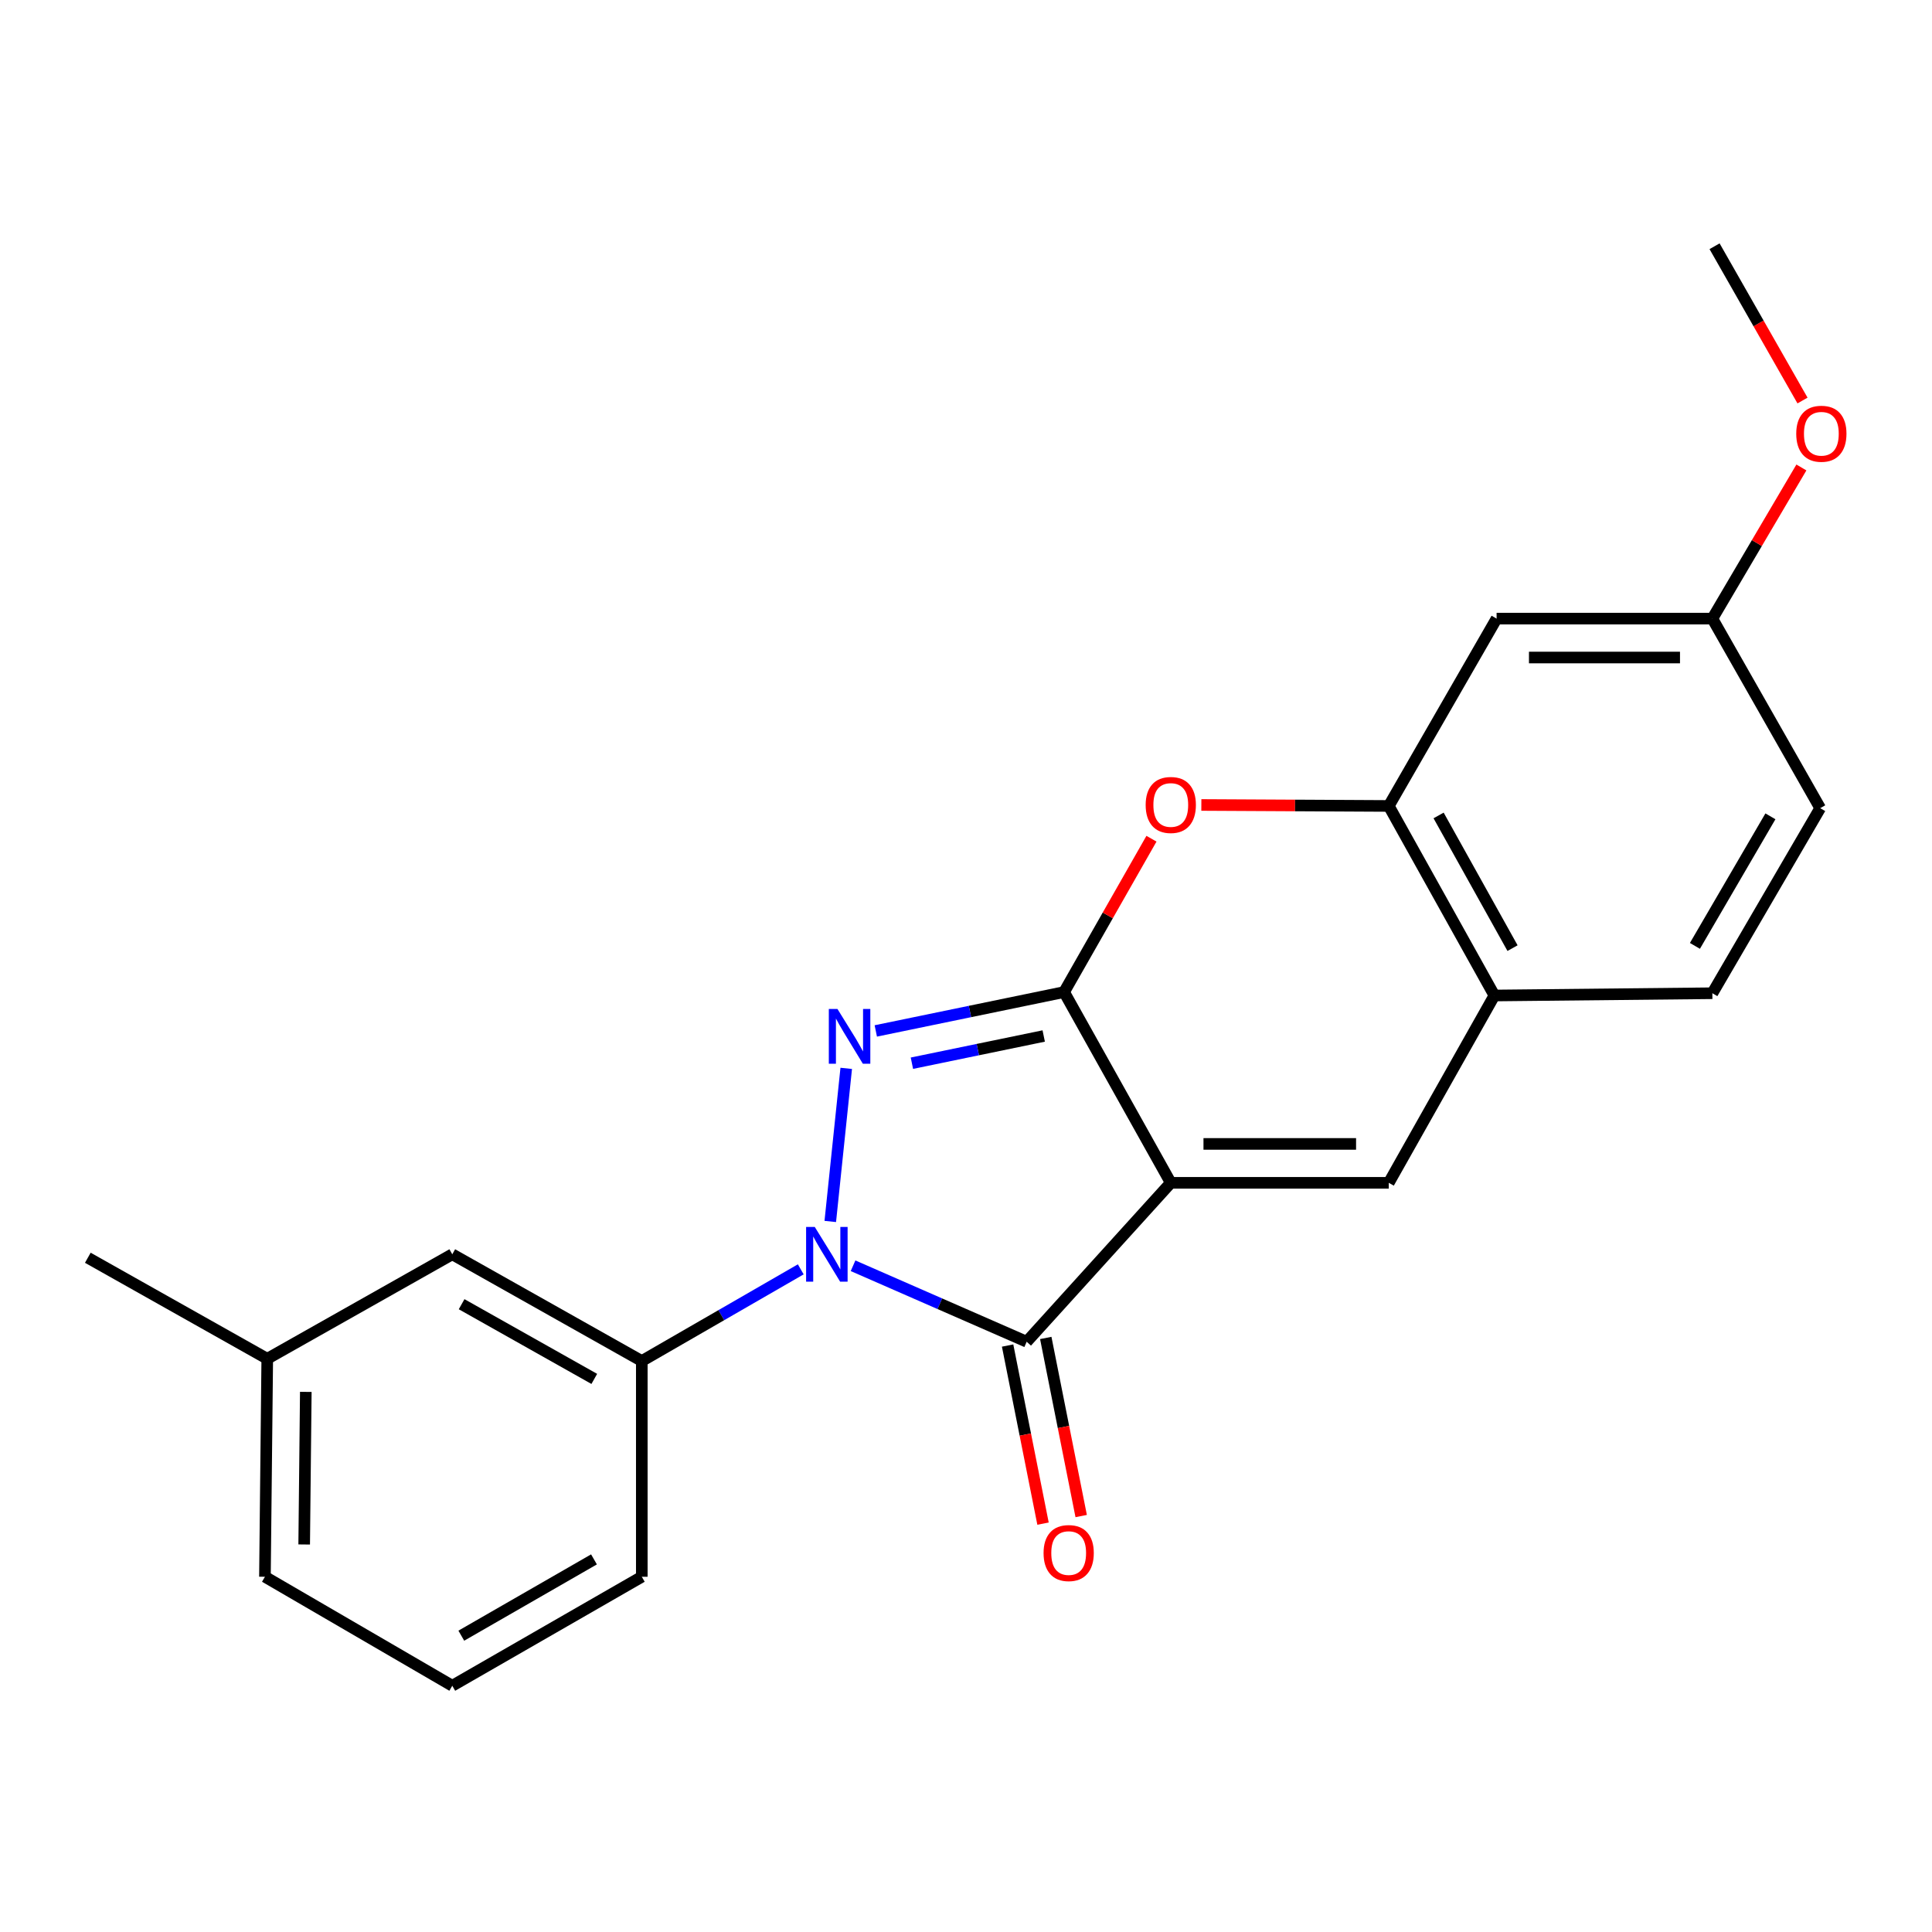 <?xml version='1.0' encoding='iso-8859-1'?>
<svg version='1.1' baseProfile='full'
              xmlns='http://www.w3.org/2000/svg'
                      xmlns:rdkit='http://www.rdkit.org/xml'
                      xmlns:xlink='http://www.w3.org/1999/xlink'
                  xml:space='preserve'
width='1000px' height='1000px' viewBox='0 0 1000 1000'>
<!-- END OF HEADER -->
<rect style='opacity:1.0;fill:#FFFFFF;stroke:none' width='1000' height='1000' x='0' y='0'> </rect>
<path class='bond-0' d='M 605.994,612.226 L 550.776,513.491' style='fill:none;fill-rule:evenodd;stroke:#000000;stroke-width:6px;stroke-linecap:butt;stroke-linejoin:miter;stroke-opacity:1' />
<path class='bond-3' d='M 605.994,612.226 L 531.411,694.483' style='fill:none;fill-rule:evenodd;stroke:#000000;stroke-width:6px;stroke-linecap:butt;stroke-linejoin:miter;stroke-opacity:1' />
<path class='bond-4' d='M 605.994,612.226 L 718.824,612.226' style='fill:none;fill-rule:evenodd;stroke:#000000;stroke-width:6px;stroke-linecap:butt;stroke-linejoin:miter;stroke-opacity:1' />
<path class='bond-4' d='M 622.919,592.09 L 701.9,592.09' style='fill:none;fill-rule:evenodd;stroke:#000000;stroke-width:6px;stroke-linecap:butt;stroke-linejoin:miter;stroke-opacity:1' />
<path class='bond-2' d='M 550.776,513.491 L 502.043,523.551' style='fill:none;fill-rule:evenodd;stroke:#000000;stroke-width:6px;stroke-linecap:butt;stroke-linejoin:miter;stroke-opacity:1' />
<path class='bond-2' d='M 502.043,523.551 L 453.31,533.611' style='fill:none;fill-rule:evenodd;stroke:#0000FF;stroke-width:6px;stroke-linecap:butt;stroke-linejoin:miter;stroke-opacity:1' />
<path class='bond-2' d='M 540.227,536.23 L 506.113,543.272' style='fill:none;fill-rule:evenodd;stroke:#000000;stroke-width:6px;stroke-linecap:butt;stroke-linejoin:miter;stroke-opacity:1' />
<path class='bond-2' d='M 506.113,543.272 L 472,550.314' style='fill:none;fill-rule:evenodd;stroke:#0000FF;stroke-width:6px;stroke-linecap:butt;stroke-linejoin:miter;stroke-opacity:1' />
<path class='bond-5' d='M 550.776,513.491 L 573.386,473.804' style='fill:none;fill-rule:evenodd;stroke:#000000;stroke-width:6px;stroke-linecap:butt;stroke-linejoin:miter;stroke-opacity:1' />
<path class='bond-5' d='M 573.386,473.804 L 595.996,434.117' style='fill:none;fill-rule:evenodd;stroke:#FF0000;stroke-width:6px;stroke-linecap:butt;stroke-linejoin:miter;stroke-opacity:1' />
<path class='bond-1' d='M 441.54,655.156 L 486.476,674.82' style='fill:none;fill-rule:evenodd;stroke:#0000FF;stroke-width:6px;stroke-linecap:butt;stroke-linejoin:miter;stroke-opacity:1' />
<path class='bond-1' d='M 486.476,674.82 L 531.411,694.483' style='fill:none;fill-rule:evenodd;stroke:#000000;stroke-width:6px;stroke-linecap:butt;stroke-linejoin:miter;stroke-opacity:1' />
<path class='bond-7' d='M 414.473,657.01 L 373.335,680.736' style='fill:none;fill-rule:evenodd;stroke:#0000FF;stroke-width:6px;stroke-linecap:butt;stroke-linejoin:miter;stroke-opacity:1' />
<path class='bond-7' d='M 373.335,680.736 L 332.196,704.462' style='fill:none;fill-rule:evenodd;stroke:#000000;stroke-width:6px;stroke-linecap:butt;stroke-linejoin:miter;stroke-opacity:1' />
<path class='bond-22' d='M 429.749,632.226 L 438.008,552.981' style='fill:none;fill-rule:evenodd;stroke:#0000FF;stroke-width:6px;stroke-linecap:butt;stroke-linejoin:miter;stroke-opacity:1' />
<path class='bond-10' d='M 521.536,696.447 L 530.704,742.542' style='fill:none;fill-rule:evenodd;stroke:#000000;stroke-width:6px;stroke-linecap:butt;stroke-linejoin:miter;stroke-opacity:1' />
<path class='bond-10' d='M 530.704,742.542 L 539.871,788.637' style='fill:none;fill-rule:evenodd;stroke:#FF0000;stroke-width:6px;stroke-linecap:butt;stroke-linejoin:miter;stroke-opacity:1' />
<path class='bond-10' d='M 541.286,692.52 L 550.453,738.614' style='fill:none;fill-rule:evenodd;stroke:#000000;stroke-width:6px;stroke-linecap:butt;stroke-linejoin:miter;stroke-opacity:1' />
<path class='bond-10' d='M 550.453,738.614 L 559.62,784.709' style='fill:none;fill-rule:evenodd;stroke:#FF0000;stroke-width:6px;stroke-linecap:butt;stroke-linejoin:miter;stroke-opacity:1' />
<path class='bond-8' d='M 718.824,612.226 L 773.495,515.27' style='fill:none;fill-rule:evenodd;stroke:#000000;stroke-width:6px;stroke-linecap:butt;stroke-linejoin:miter;stroke-opacity:1' />
<path class='bond-23' d='M 621.815,416.652 L 670.32,416.907' style='fill:none;fill-rule:evenodd;stroke:#FF0000;stroke-width:6px;stroke-linecap:butt;stroke-linejoin:miter;stroke-opacity:1' />
<path class='bond-23' d='M 670.32,416.907 L 718.824,417.161' style='fill:none;fill-rule:evenodd;stroke:#000000;stroke-width:6px;stroke-linecap:butt;stroke-linejoin:miter;stroke-opacity:1' />
<path class='bond-6' d='M 718.824,417.161 L 773.495,515.27' style='fill:none;fill-rule:evenodd;stroke:#000000;stroke-width:6px;stroke-linecap:butt;stroke-linejoin:miter;stroke-opacity:1' />
<path class='bond-6' d='M 744.615,422.076 L 782.884,490.752' style='fill:none;fill-rule:evenodd;stroke:#000000;stroke-width:6px;stroke-linecap:butt;stroke-linejoin:miter;stroke-opacity:1' />
<path class='bond-9' d='M 718.824,417.161 L 774.636,320.194' style='fill:none;fill-rule:evenodd;stroke:#000000;stroke-width:6px;stroke-linecap:butt;stroke-linejoin:miter;stroke-opacity:1' />
<path class='bond-11' d='M 332.196,704.462 L 234.098,649.221' style='fill:none;fill-rule:evenodd;stroke:#000000;stroke-width:6px;stroke-linecap:butt;stroke-linejoin:miter;stroke-opacity:1' />
<path class='bond-11' d='M 307.601,713.722 L 238.933,675.053' style='fill:none;fill-rule:evenodd;stroke:#000000;stroke-width:6px;stroke-linecap:butt;stroke-linejoin:miter;stroke-opacity:1' />
<path class='bond-16' d='M 332.196,704.462 L 332.196,816.129' style='fill:none;fill-rule:evenodd;stroke:#000000;stroke-width:6px;stroke-linecap:butt;stroke-linejoin:miter;stroke-opacity:1' />
<path class='bond-12' d='M 773.495,515.27 L 886.314,514.095' style='fill:none;fill-rule:evenodd;stroke:#000000;stroke-width:6px;stroke-linecap:butt;stroke-linejoin:miter;stroke-opacity:1' />
<path class='bond-24' d='M 774.636,320.194 L 886.314,320.194' style='fill:none;fill-rule:evenodd;stroke:#000000;stroke-width:6px;stroke-linecap:butt;stroke-linejoin:miter;stroke-opacity:1' />
<path class='bond-24' d='M 791.387,340.33 L 869.562,340.33' style='fill:none;fill-rule:evenodd;stroke:#000000;stroke-width:6px;stroke-linecap:butt;stroke-linejoin:miter;stroke-opacity:1' />
<path class='bond-15' d='M 234.098,649.221 L 138.328,703.299' style='fill:none;fill-rule:evenodd;stroke:#000000;stroke-width:6px;stroke-linecap:butt;stroke-linejoin:miter;stroke-opacity:1' />
<path class='bond-14' d='M 886.314,514.095 L 942.136,418.302' style='fill:none;fill-rule:evenodd;stroke:#000000;stroke-width:6px;stroke-linecap:butt;stroke-linejoin:miter;stroke-opacity:1' />
<path class='bond-14' d='M 877.289,489.588 L 916.365,422.533' style='fill:none;fill-rule:evenodd;stroke:#000000;stroke-width:6px;stroke-linecap:butt;stroke-linejoin:miter;stroke-opacity:1' />
<path class='bond-13' d='M 886.314,320.194 L 942.136,418.302' style='fill:none;fill-rule:evenodd;stroke:#000000;stroke-width:6px;stroke-linecap:butt;stroke-linejoin:miter;stroke-opacity:1' />
<path class='bond-17' d='M 886.314,320.194 L 909.356,281.078' style='fill:none;fill-rule:evenodd;stroke:#000000;stroke-width:6px;stroke-linecap:butt;stroke-linejoin:miter;stroke-opacity:1' />
<path class='bond-17' d='M 909.356,281.078 L 932.398,241.962' style='fill:none;fill-rule:evenodd;stroke:#FF0000;stroke-width:6px;stroke-linecap:butt;stroke-linejoin:miter;stroke-opacity:1' />
<path class='bond-20' d='M 138.328,703.299 L 45.455,651.011' style='fill:none;fill-rule:evenodd;stroke:#000000;stroke-width:6px;stroke-linecap:butt;stroke-linejoin:miter;stroke-opacity:1' />
<path class='bond-25' d='M 138.328,703.299 L 137.131,816.129' style='fill:none;fill-rule:evenodd;stroke:#000000;stroke-width:6px;stroke-linecap:butt;stroke-linejoin:miter;stroke-opacity:1' />
<path class='bond-25' d='M 158.283,720.437 L 157.446,799.418' style='fill:none;fill-rule:evenodd;stroke:#000000;stroke-width:6px;stroke-linecap:butt;stroke-linejoin:miter;stroke-opacity:1' />
<path class='bond-18' d='M 332.196,816.129 L 234.098,872.544' style='fill:none;fill-rule:evenodd;stroke:#000000;stroke-width:6px;stroke-linecap:butt;stroke-linejoin:miter;stroke-opacity:1' />
<path class='bond-18' d='M 307.443,807.136 L 238.774,846.627' style='fill:none;fill-rule:evenodd;stroke:#000000;stroke-width:6px;stroke-linecap:butt;stroke-linejoin:miter;stroke-opacity:1' />
<path class='bond-21' d='M 932.976,207.313 L 910.215,167.384' style='fill:none;fill-rule:evenodd;stroke:#FF0000;stroke-width:6px;stroke-linecap:butt;stroke-linejoin:miter;stroke-opacity:1' />
<path class='bond-21' d='M 910.215,167.384 L 887.455,127.456' style='fill:none;fill-rule:evenodd;stroke:#000000;stroke-width:6px;stroke-linecap:butt;stroke-linejoin:miter;stroke-opacity:1' />
<path class='bond-19' d='M 234.098,872.544 L 137.131,816.129' style='fill:none;fill-rule:evenodd;stroke:#000000;stroke-width:6px;stroke-linecap:butt;stroke-linejoin:miter;stroke-opacity:1' />
<path  class='atom-2' d='M 421.718 635.061
L 430.998 650.061
Q 431.918 651.541, 433.398 654.221
Q 434.878 656.901, 434.958 657.061
L 434.958 635.061
L 438.718 635.061
L 438.718 663.381
L 434.838 663.381
L 424.878 646.981
Q 423.718 645.061, 422.478 642.861
Q 421.278 640.661, 420.918 639.981
L 420.918 663.381
L 417.238 663.381
L 417.238 635.061
L 421.718 635.061
' fill='#0000FF'/>
<path  class='atom-3' d='M 433.475 522.253
L 442.755 537.253
Q 443.675 538.733, 445.155 541.413
Q 446.635 544.093, 446.715 544.253
L 446.715 522.253
L 450.475 522.253
L 450.475 550.573
L 446.595 550.573
L 436.635 534.173
Q 435.475 532.253, 434.235 530.053
Q 433.035 527.853, 432.675 527.173
L 432.675 550.573
L 428.995 550.573
L 428.995 522.253
L 433.475 522.253
' fill='#0000FF'/>
<path  class='atom-6' d='M 592.994 416.648
Q 592.994 409.848, 596.354 406.048
Q 599.714 402.248, 605.994 402.248
Q 612.274 402.248, 615.634 406.048
Q 618.994 409.848, 618.994 416.648
Q 618.994 423.528, 615.594 427.448
Q 612.194 431.328, 605.994 431.328
Q 599.754 431.328, 596.354 427.448
Q 592.994 423.568, 592.994 416.648
M 605.994 428.128
Q 610.314 428.128, 612.634 425.248
Q 614.994 422.328, 614.994 416.648
Q 614.994 411.088, 612.634 408.288
Q 610.314 405.448, 605.994 405.448
Q 601.674 405.448, 599.314 408.248
Q 596.994 411.048, 596.994 416.648
Q 596.994 422.368, 599.314 425.248
Q 601.674 428.128, 605.994 428.128
' fill='#FF0000'/>
<path  class='atom-11' d='M 540.147 803.859
Q 540.147 797.059, 543.507 793.259
Q 546.867 789.459, 553.147 789.459
Q 559.427 789.459, 562.787 793.259
Q 566.147 797.059, 566.147 803.859
Q 566.147 810.739, 562.747 814.659
Q 559.347 818.539, 553.147 818.539
Q 546.907 818.539, 543.507 814.659
Q 540.147 810.779, 540.147 803.859
M 553.147 815.339
Q 557.467 815.339, 559.787 812.459
Q 562.147 809.539, 562.147 803.859
Q 562.147 798.299, 559.787 795.499
Q 557.467 792.659, 553.147 792.659
Q 548.827 792.659, 546.467 795.459
Q 544.147 798.259, 544.147 803.859
Q 544.147 809.579, 546.467 812.459
Q 548.827 815.339, 553.147 815.339
' fill='#FF0000'/>
<path  class='atom-18' d='M 929.729 224.503
Q 929.729 217.703, 933.089 213.903
Q 936.449 210.103, 942.729 210.103
Q 949.009 210.103, 952.369 213.903
Q 955.729 217.703, 955.729 224.503
Q 955.729 231.383, 952.329 235.303
Q 948.929 239.183, 942.729 239.183
Q 936.489 239.183, 933.089 235.303
Q 929.729 231.423, 929.729 224.503
M 942.729 235.983
Q 947.049 235.983, 949.369 233.103
Q 951.729 230.183, 951.729 224.503
Q 951.729 218.943, 949.369 216.143
Q 947.049 213.303, 942.729 213.303
Q 938.409 213.303, 936.049 216.103
Q 933.729 218.903, 933.729 224.503
Q 933.729 230.223, 936.049 233.103
Q 938.409 235.983, 942.729 235.983
' fill='#FF0000'/>
</svg>

